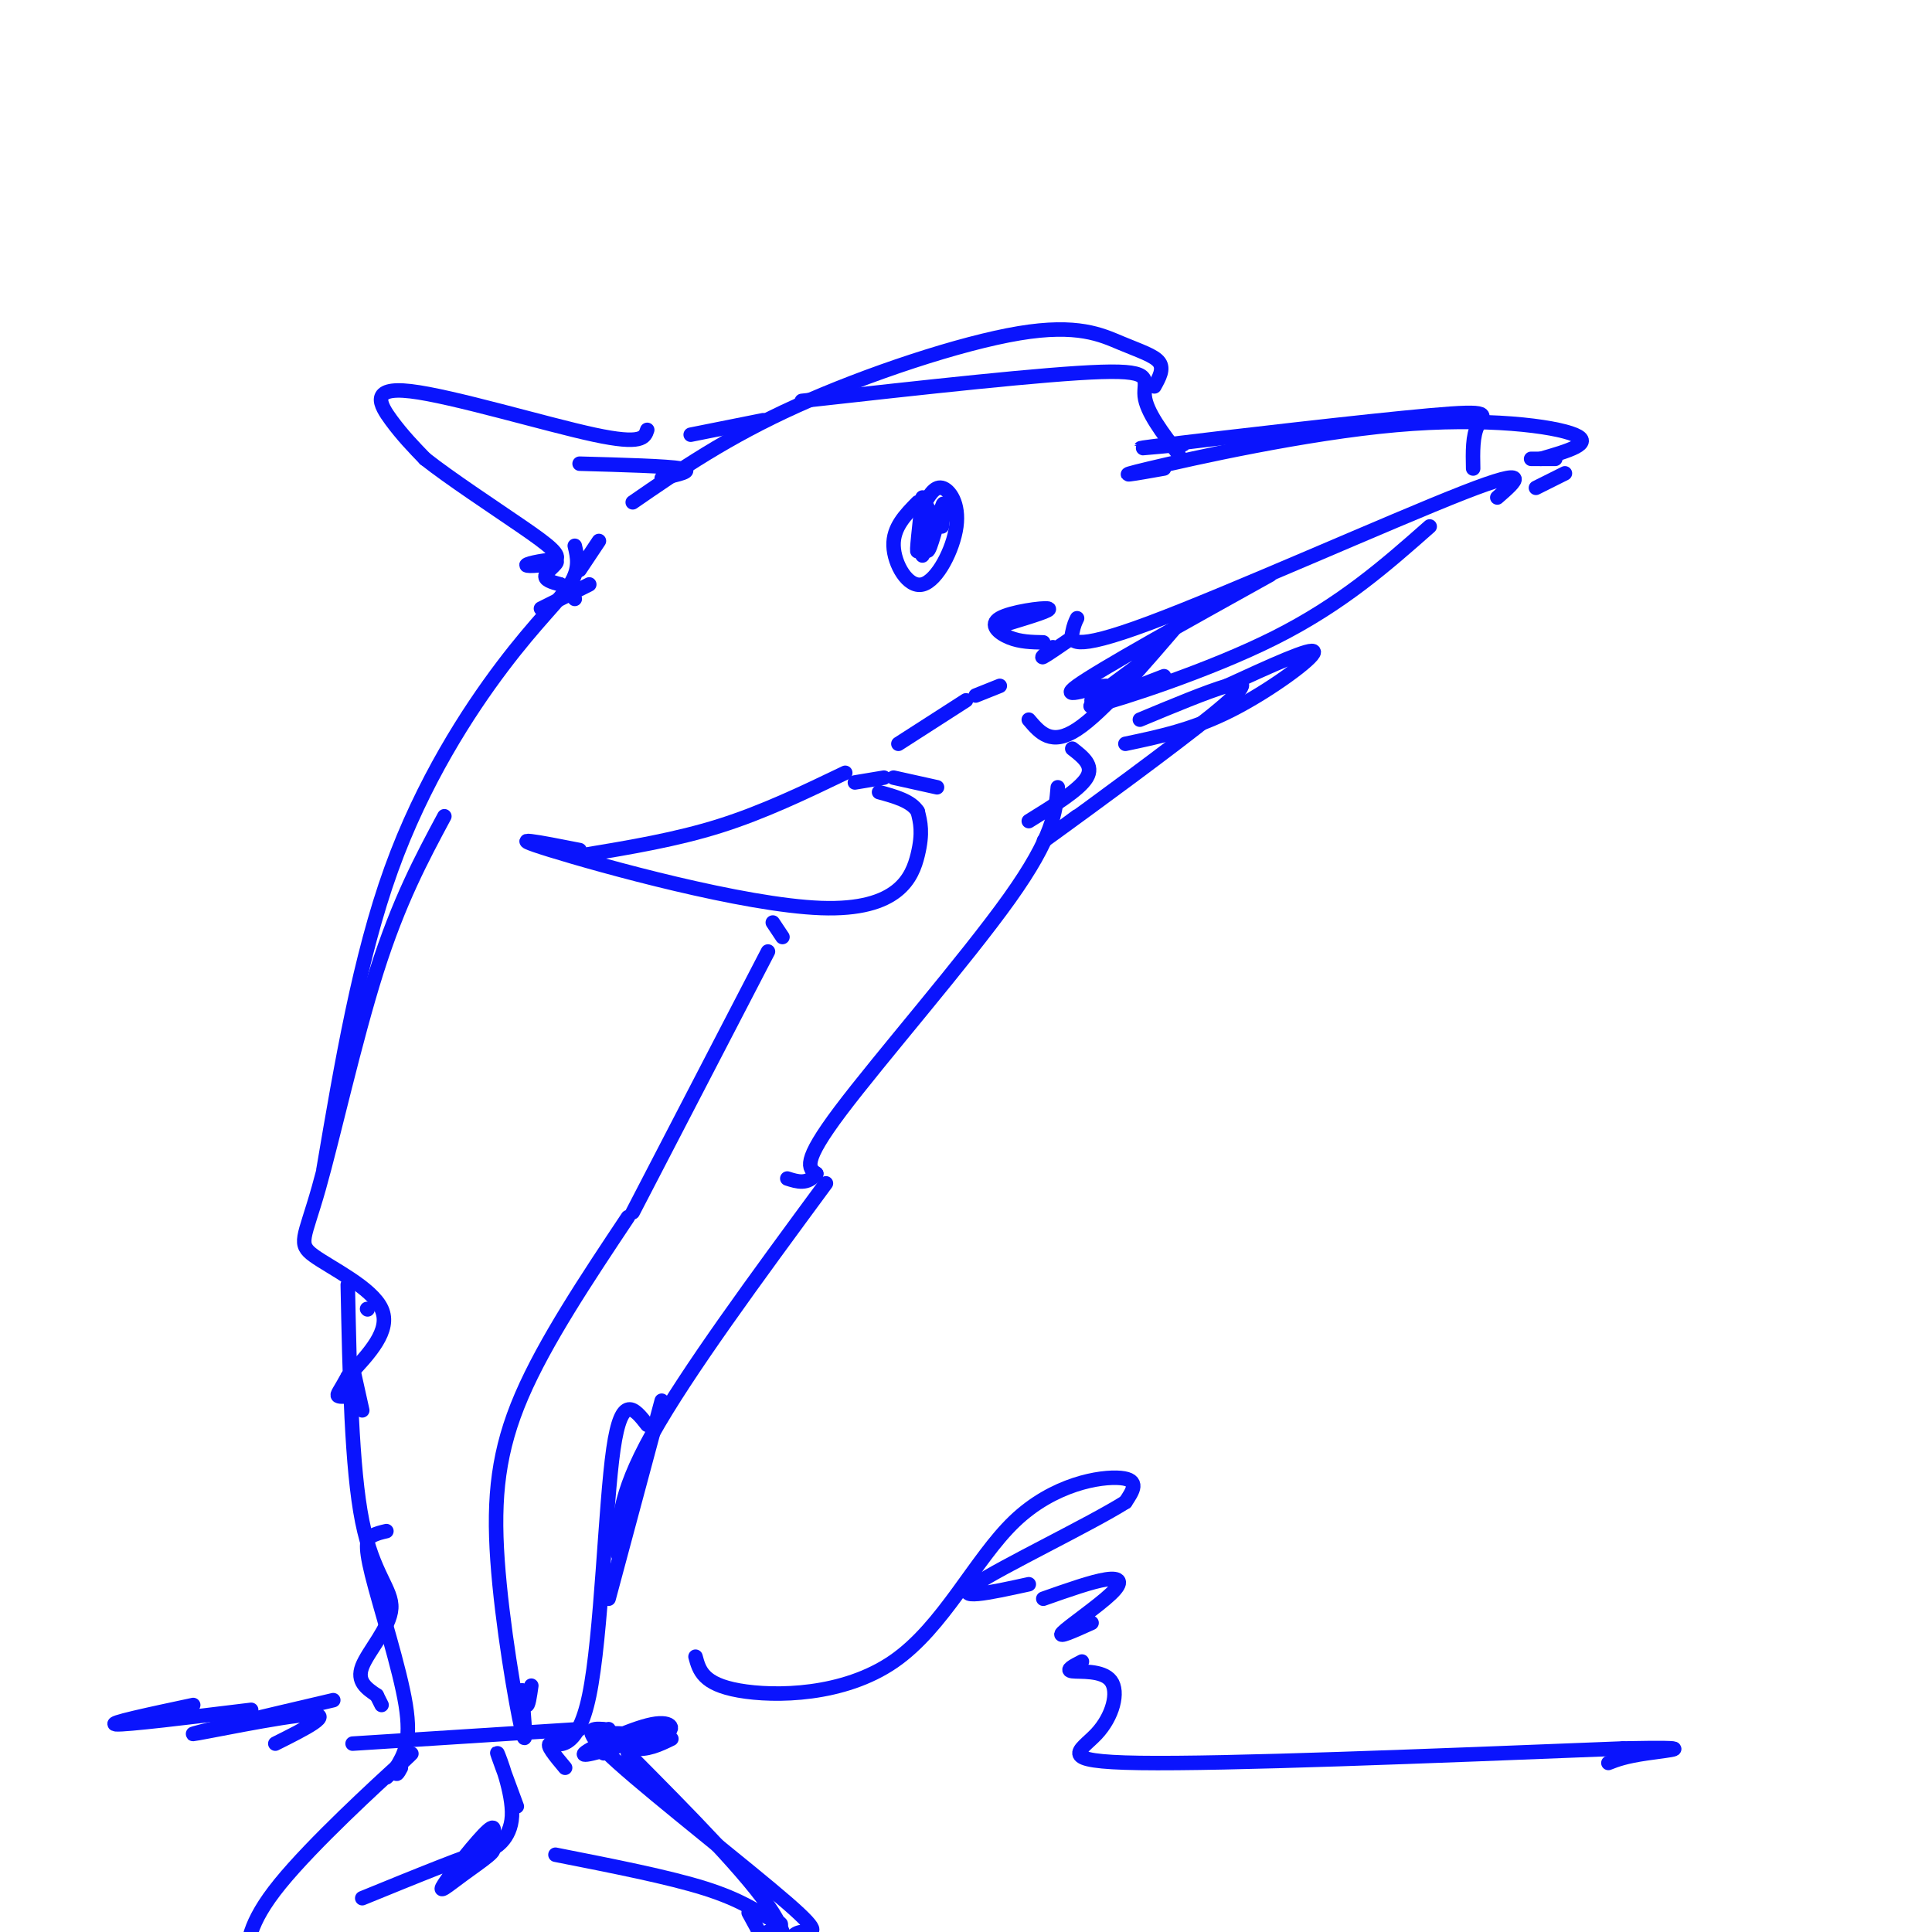 <svg viewBox='0 0 400 400' version='1.1' xmlns='http://www.w3.org/2000/svg' xmlns:xlink='http://www.w3.org/1999/xlink'><g fill='none' stroke='rgb(10,20,253)' stroke-width='3' stroke-linecap='round' stroke-linejoin='round'><path d='M120,118c0.000,0.000 4.000,-6.000 4,-6'/><path d='M131,104c9.732,-6.718 19.464,-13.435 34,-20c14.536,-6.565 33.876,-12.976 46,-15c12.124,-2.024 17.033,0.340 21,2c3.967,1.660 6.990,2.617 8,4c1.010,1.383 0.005,3.191 -1,5'/><path d='M166,83c25.333,-2.822 50.667,-5.644 62,-6c11.333,-0.356 8.667,1.756 9,5c0.333,3.244 3.667,7.622 7,12'/><path d='M241,97c-5.893,1.048 -11.786,2.095 -3,0c8.786,-2.095 32.250,-7.333 51,-9c18.750,-1.667 32.786,0.238 37,2c4.214,1.762 -1.393,3.381 -7,5'/><path d='M317,95c0.000,0.000 5.000,0.000 5,0'/><path d='M324,98c0.000,0.000 -6.000,3.000 -6,3'/><path d='M245,92c-7.071,0.685 -14.143,1.369 -3,0c11.143,-1.369 40.500,-4.792 54,-6c13.500,-1.208 11.143,-0.202 10,2c-1.143,2.202 -1.071,5.601 -1,9'/><path d='M310,103c3.911,-3.399 7.821,-6.798 -7,-1c-14.821,5.798 -48.375,20.792 -65,27c-16.625,6.208 -16.321,3.631 -16,2c0.321,-1.631 0.661,-2.315 1,-3'/><path d='M263,119c-17.744,9.863 -35.488,19.726 -40,23c-4.512,3.274 4.208,-0.042 6,0c1.792,0.042 -3.345,3.440 -3,3c0.345,-0.440 6.173,-4.720 12,-9'/><path d='M216,133c-2.387,-0.048 -4.774,-0.095 -7,-1c-2.226,-0.905 -4.292,-2.667 -2,-4c2.292,-1.333 8.940,-2.238 10,-2c1.060,0.238 -3.470,1.619 -8,3'/><path d='M218,134c-1.333,1.167 -2.667,2.333 -2,2c0.667,-0.333 3.333,-2.167 6,-4'/><path d='M245,128c-8.333,9.750 -16.667,19.500 -22,23c-5.333,3.500 -7.667,0.750 -10,-2'/><path d='M158,87c0.000,0.000 -15.000,3.000 -15,3'/><path d='M134,89c-0.512,1.571 -1.024,3.143 -11,1c-9.976,-2.143 -29.417,-8.000 -38,-9c-8.583,-1.000 -6.310,2.857 -4,6c2.310,3.143 4.655,5.571 7,8'/><path d='M88,95c5.061,4.007 14.215,10.026 20,14c5.785,3.974 8.202,5.905 7,7c-1.202,1.095 -6.023,1.355 -6,1c0.023,-0.355 4.891,-1.326 6,-1c1.109,0.326 -1.540,1.950 -2,3c-0.460,1.050 1.270,1.525 3,2'/><path d='M116,121c1.000,0.833 2.000,1.917 3,3'/><path d='M183,161c0.000,0.000 -6.000,1.000 -6,1'/><path d='M175,160c-8.500,4.083 -17.000,8.167 -26,11c-9.000,2.833 -18.500,4.417 -28,6'/><path d='M120,176c-8.274,-1.631 -16.548,-3.262 -6,0c10.548,3.262 39.917,11.417 56,12c16.083,0.583 18.881,-6.405 20,-11c1.119,-4.595 0.560,-6.798 0,-9'/><path d='M190,168c-1.333,-2.167 -4.667,-3.083 -8,-4'/><path d='M185,161c0.000,0.000 9.000,2.000 9,2'/><path d='M233,154c7.000,-1.467 14.000,-2.933 22,-7c8.000,-4.067 17.000,-10.733 17,-12c-0.000,-1.267 -9.000,2.867 -18,7'/><path d='M222,155c2.250,1.750 4.500,3.500 3,6c-1.500,2.500 -6.750,5.750 -12,9'/><path d='M122,121c0.000,0.000 -10.000,5.000 -10,5'/><path d='M119,113c0.560,2.339 1.119,4.679 -1,8c-2.119,3.321 -6.917,7.625 -14,17c-7.083,9.375 -16.452,23.821 -23,42c-6.548,18.179 -10.274,40.089 -14,62'/><path d='M219,163c-0.444,5.111 -0.889,10.222 -10,23c-9.111,12.778 -26.889,33.222 -35,44c-8.111,10.778 -6.556,11.889 -5,13'/><path d='M169,243c-1.833,2.333 -3.917,1.667 -6,1'/><path d='M92,169c-4.711,8.788 -9.423,17.576 -14,32c-4.577,14.424 -9.021,34.485 -12,45c-2.979,10.515 -4.494,11.485 -1,14c3.494,2.515 11.998,6.576 14,11c2.002,4.424 -2.499,9.212 -7,14'/><path d='M72,285c-1.667,3.067 -2.333,3.733 -2,4c0.333,0.267 1.667,0.133 3,0'/><path d='M73,283c0.000,0.000 2.000,9.000 2,9'/><path d='M171,245c-14.417,19.583 -28.833,39.167 -36,52c-7.167,12.833 -7.083,18.917 -7,25'/><path d='M76,271c0.000,0.000 0.100,0.100 0.1,0.1'/><path d='M72,266c0.393,18.994 0.786,37.988 3,49c2.214,11.012 6.250,14.042 6,18c-0.250,3.958 -4.786,8.845 -6,12c-1.214,3.155 0.893,4.577 3,6'/><path d='M78,351c0.667,1.333 0.833,1.667 1,2'/><path d='M134,295c-2.649,-3.387 -5.298,-6.774 -7,5c-1.702,11.774 -2.458,38.708 -5,51c-2.542,12.292 -6.869,9.940 -8,10c-1.131,0.060 0.935,2.530 3,5'/><path d='M80,317c-1.048,0.244 -2.095,0.488 -3,1c-0.905,0.512 -1.667,1.292 0,8c1.667,6.708 5.762,19.345 7,27c1.238,7.655 -0.381,10.327 -2,13'/><path d='M82,366c-0.167,2.167 0.417,1.083 1,0'/><path d='M80,368c3.889,-3.667 7.778,-7.333 3,-3c-4.778,4.333 -18.222,16.667 -25,25c-6.778,8.333 -6.889,12.667 -7,17'/><path d='M75,393c11.362,-4.638 22.724,-9.276 26,-10c3.276,-0.724 -1.534,2.466 -5,5c-3.466,2.534 -5.587,4.413 -4,2c1.587,-2.413 6.882,-9.118 9,-11c2.118,-1.882 1.059,1.059 0,4'/><path d='M101,383c1.357,-0.060 4.750,-2.208 5,-7c0.250,-4.792 -2.643,-12.226 -3,-13c-0.357,-0.774 1.821,5.113 4,11'/><path d='M126,358c0.000,0.000 -1.000,5.000 -1,5'/><path d='M125,358c-2.583,-0.161 -5.167,-0.321 3,7c8.167,7.321 27.083,22.125 35,29c7.917,6.875 4.833,5.821 3,6c-1.833,0.179 -2.417,1.589 -3,3'/><path d='M115,384c11.751,2.314 23.503,4.627 31,7c7.497,2.373 10.741,4.804 13,6c2.259,1.196 3.533,1.156 2,2c-1.533,0.844 -5.874,2.574 -6,3c-0.126,0.426 3.964,-0.450 6,0c2.036,0.450 2.018,2.225 2,4'/><path d='M163,406c0.167,1.167 -0.417,2.083 -1,3'/><path d='M191,105c1.195,-2.183 2.389,-4.367 4,-4c1.611,0.367 3.638,3.284 3,8c-0.638,4.716 -3.941,11.231 -7,12c-3.059,0.769 -5.874,-4.209 -6,-8c-0.126,-3.791 2.437,-6.396 5,-9'/><path d='M191,103c-0.673,6.019 -1.346,12.038 -1,11c0.346,-1.038 1.711,-9.134 2,-9c0.289,0.134 -0.499,8.498 0,9c0.499,0.502 2.285,-6.856 3,-9c0.715,-2.144 0.357,0.928 0,4'/><path d='M130,363c12.600,12.689 25.200,25.378 30,33c4.800,7.622 1.800,10.178 0,10c-1.800,-0.178 -2.400,-3.089 -3,-6'/><path d='M155,396c0.000,0.000 6.000,11.000 6,11'/><path d='M223,169c-5.113,3.762 -10.226,7.524 -4,3c6.226,-4.524 23.792,-17.333 32,-24c8.208,-6.667 7.060,-7.190 3,-6c-4.060,1.190 -11.030,4.095 -18,7'/><path d='M160,191c0.000,0.000 2.000,3.000 2,3'/><path d='M159,197c0.000,0.000 -28.000,54.000 -28,54'/><path d='M130,252c-8.583,12.881 -17.167,25.762 -22,37c-4.833,11.238 -5.917,20.833 -5,34c0.917,13.167 3.833,29.905 5,35c1.167,5.095 0.583,-1.452 0,-8'/><path d='M108,350c0.178,-0.400 0.622,2.600 1,3c0.378,0.400 0.689,-1.800 1,-4'/><path d='M186,154c0.000,0.000 14.000,-9.000 14,-9'/><path d='M202,144c0.000,0.000 5.000,-2.000 5,-2'/><path d='M296,109c-9.089,8.022 -18.178,16.044 -32,23c-13.822,6.956 -32.378,12.844 -37,14c-4.622,1.156 4.689,-2.422 14,-6'/><path d='M137,290c0.000,0.000 -11.000,41.000 -11,41'/><path d='M144,343c0.764,2.839 1.528,5.678 9,7c7.472,1.322 21.652,1.128 32,-6c10.348,-7.128 16.863,-21.188 25,-29c8.137,-7.812 17.896,-9.375 22,-9c4.104,0.375 2.552,2.687 1,5'/><path d='M233,311c-7.222,4.556 -25.778,13.444 -31,17c-5.222,3.556 2.889,1.778 11,0'/><path d='M216,331c5.048,-1.780 10.095,-3.560 13,-4c2.905,-0.440 3.667,0.458 1,3c-2.667,2.542 -8.762,6.726 -10,8c-1.238,1.274 2.381,-0.363 6,-2'/><path d='M224,344c-1.754,0.900 -3.509,1.799 -2,2c1.509,0.201 6.281,-0.297 8,2c1.719,2.297 0.386,7.388 -3,11c-3.386,3.612 -8.825,5.746 9,6c17.825,0.254 58.912,-1.373 100,-3'/><path d='M336,362c17.022,-0.333 9.578,0.333 5,1c-4.578,0.667 -6.289,1.333 -8,2'/><path d='M69,352c-15.067,3.533 -30.133,7.067 -29,7c1.133,-0.067 18.467,-3.733 24,-4c5.533,-0.267 -0.733,2.867 -7,6'/><path d='M139,360c-2.500,1.215 -5.000,2.431 -8,2c-3.000,-0.431 -6.500,-2.508 -5,-3c1.500,-0.492 8.000,0.600 11,0c3.000,-0.600 2.500,-2.892 -2,-2c-4.500,0.892 -13.000,4.969 -14,6c-1.000,1.031 5.500,-0.985 12,-3'/><path d='M133,360c2.667,-1.000 3.333,-2.000 4,-3'/><path d='M120,358c0.000,0.000 -47.000,3.000 -47,3'/><path d='M52,354c-13.000,1.583 -26.000,3.167 -28,3c-2.000,-0.167 7.000,-2.083 16,-4'/><path d='M193,106c-1.111,4.622 -2.222,9.244 -2,9c0.222,-0.244 1.778,-5.356 2,-7c0.222,-1.644 -0.889,0.178 -2,2'/><path d='M120,96c9.083,0.250 18.167,0.500 21,1c2.833,0.500 -0.583,1.250 -4,2'/></g>
</svg>